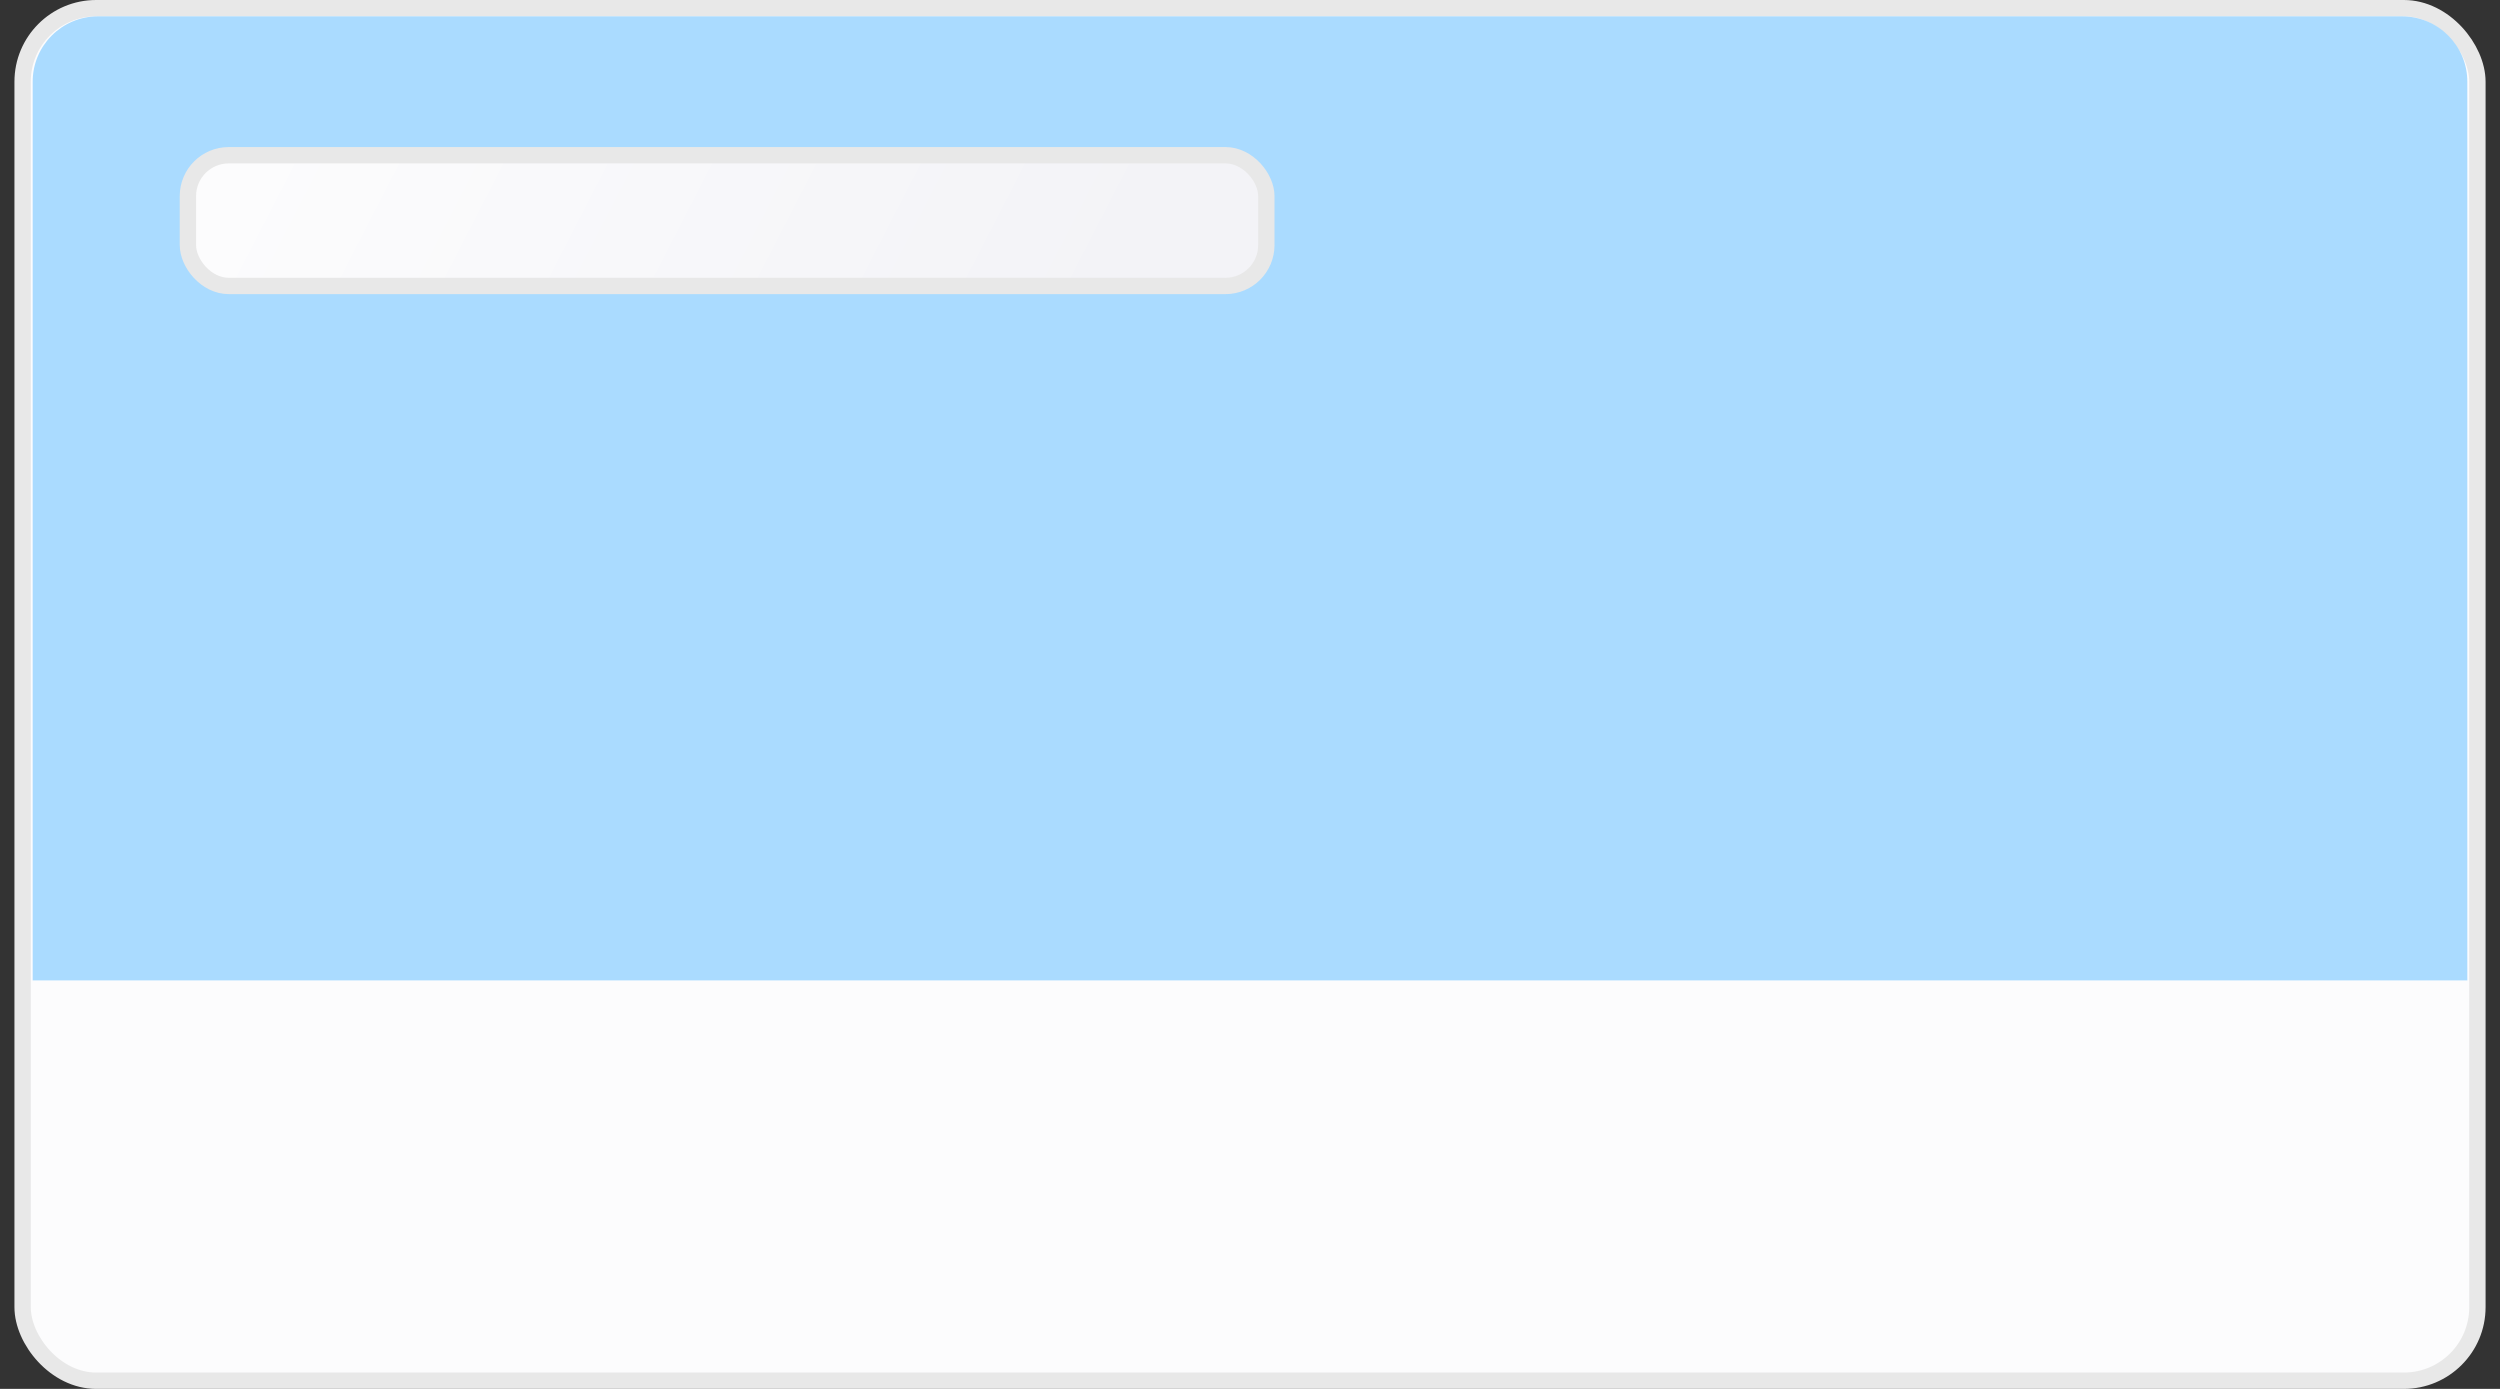 <svg width="153" height="85" viewBox="0 0 153 85" fill="none" xmlns="http://www.w3.org/2000/svg">
<rect x="0" y="0" width="153" height="85" fill="#333333" stroke="none"/>
<rect x="1.384" y="0.5" width="150.233" height="84" rx="4.5" fill="#FCFCFD" stroke="#E8E8E8"/>
<path d="M2 5C2 2.791 3.791 1 6 1H147C149.209 1 151 2.791 151 5V60H2V5Z" fill="#AADBFF"/>
<rect x="11.5" y="9.5" width="66" height="8" rx="2.5" fill="url(#paint0_linear)" stroke="#E8E8E8"/>
<defs>
<linearGradient id="paint0_linear" x1="11" y1="17.491" x2="56.413" y2="40.874" gradientUnits="userSpaceOnUse">
<stop stop-color="#FCFCFD"/>
<stop offset="1" stop-color="#F3F3F7"/>
</linearGradient>
</defs>
</svg>
